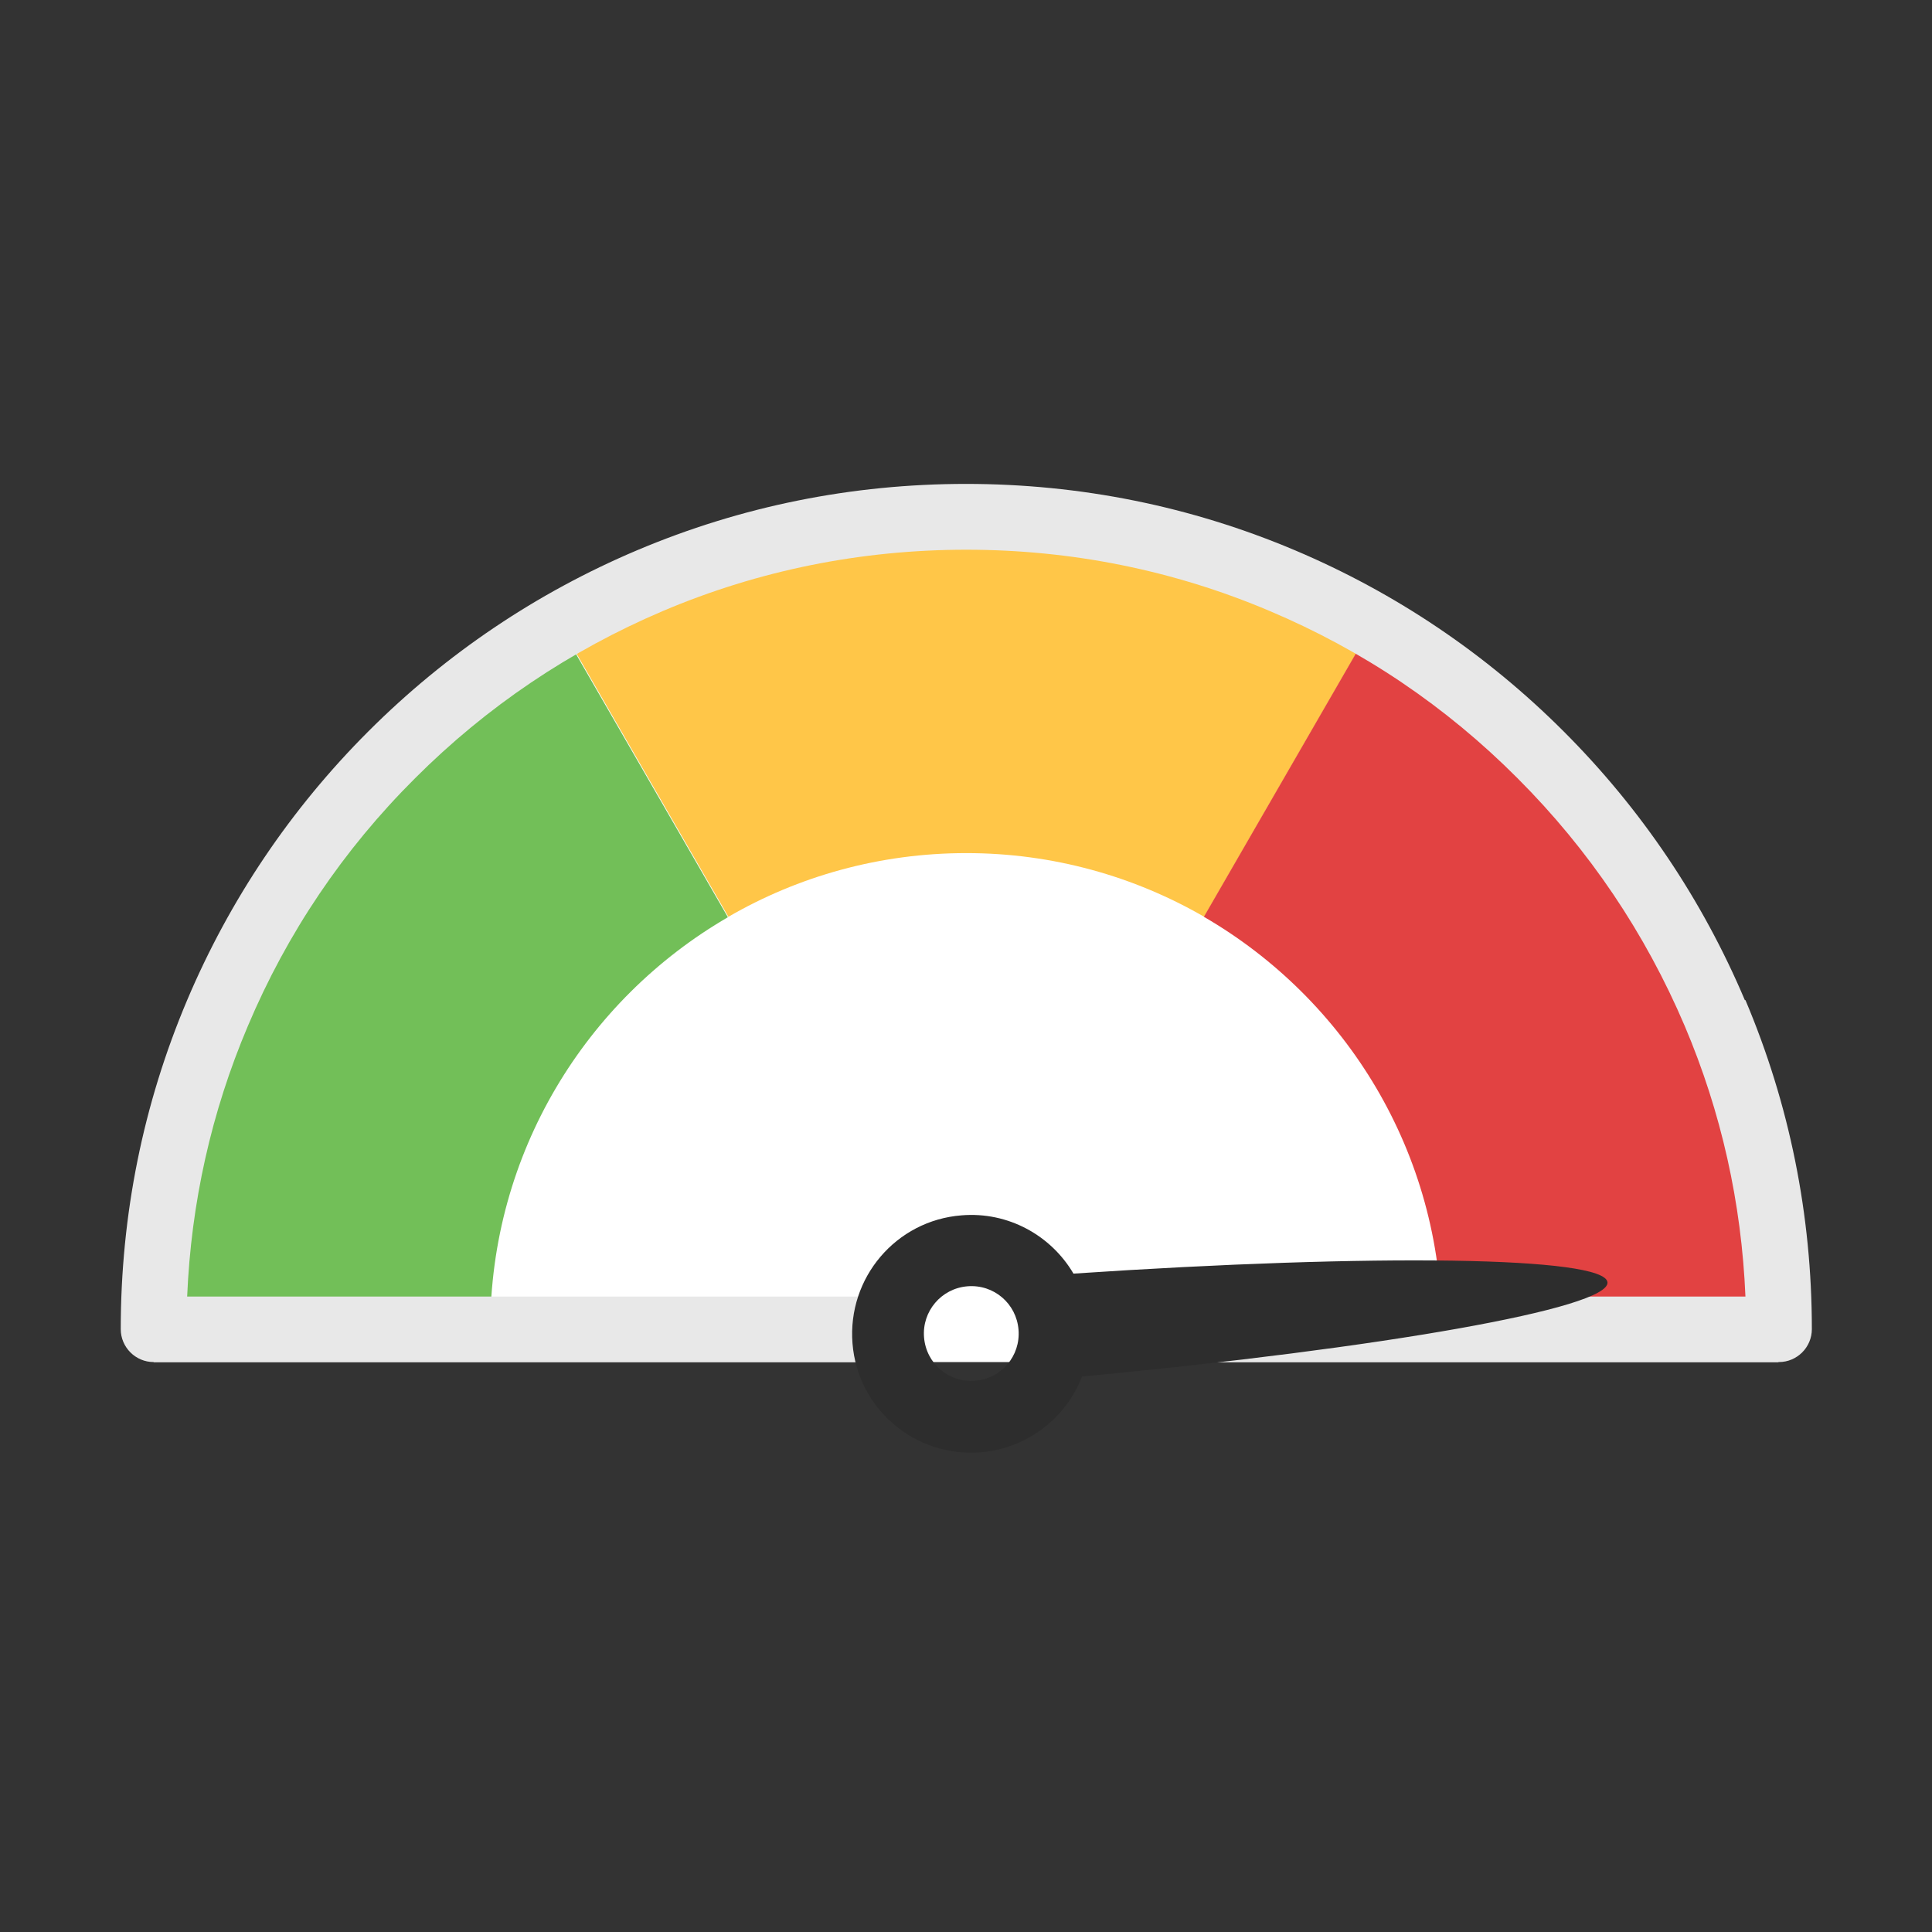 <svg viewBox="0 0 64 64" xmlns="http://www.w3.org/2000/svg" id="Objects"><rect x="0" y="0" width="64" height="64" fill="#333333" stroke="none"/><defs><style>.cls-1{fill:#72bf58;}.cls-2{fill:#ffc648;}.cls-3{fill:#fff;}.cls-4{fill:#2d2d2d;}.cls-5{fill:#e24242;}.cls-6{fill:#e8e8e8;}</style></defs><path d="M5.09,45.12c0-14.86,12.05-26.91,26.91-26.91s26.91,12.05,26.91,26.91H5.09Z" class="cls-3"></path><path d="M24.12,30.38c-4.71,2.73-7.88,7.82-7.88,13.66H5.09c0-9.96,5.41-18.66,13.45-23.31l5.57,9.65Z" class="cls-1"></path><path d="M45.46,20.72l-5.57,9.65c-2.32-1.34-5.01-2.11-7.88-2.11s-5.57.77-7.88,2.11l-5.57-9.65c3.96-2.29,8.56-3.6,13.46-3.6s9.5,1.31,13.46,3.6Z" class="cls-2"></path><path d="M58.91,44.03h-11.15c0-5.84-3.17-10.93-7.88-13.66l5.57-9.65c8.04,4.65,13.45,13.35,13.45,23.31Z" class="cls-5"></path><path d="M57.8,33.13c-1.41-3.33-3.43-6.33-6-8.9-2.57-2.57-5.57-4.59-8.9-6-3.45-1.46-7.12-2.2-10.9-2.2s-7.45.74-10.9,2.2c-3.33,1.41-6.33,3.43-8.9,6-2.57,2.57-4.59,5.57-6,8.9-1.46,3.45-2.2,7.12-2.2,10.9,0,.6.49,1.09,1.09,1.09h24.19v-2.17H6.2c.13-3.1.8-6.11,2.01-8.96,1.3-3.08,3.16-5.84,5.54-8.21,2.37-2.37,5.13-4.23,8.21-5.54,3.18-1.35,6.57-2.03,10.05-2.03s6.87.68,10.05,2.03c3.08,1.3,5.84,3.16,8.21,5.54,2.37,2.37,4.23,5.13,5.54,8.21,1.21,2.85,1.88,5.86,2.01,8.96h-23.08v2.17h24.19c.6,0,1.09-.49,1.09-1.09,0-3.78-.74-7.45-2.2-10.9Z" class="cls-6"></path><path d="M35.84,45.6c9.95-.94,17.48-2.26,17.41-3.12s-7.71-.96-17.69-.29c-.74-1.26-2.16-2.06-3.71-1.93-2.17.17-3.78,2.07-3.61,4.24s2.07,3.78,4.24,3.61c1.56-.13,2.83-1.14,3.36-2.5ZM30.61,44.3c-.07-.86.57-1.62,1.44-1.69s1.62.57,1.69,1.44-.57,1.62-1.44,1.69-1.62-.57-1.69-1.44Z" class="cls-4"></path></svg>